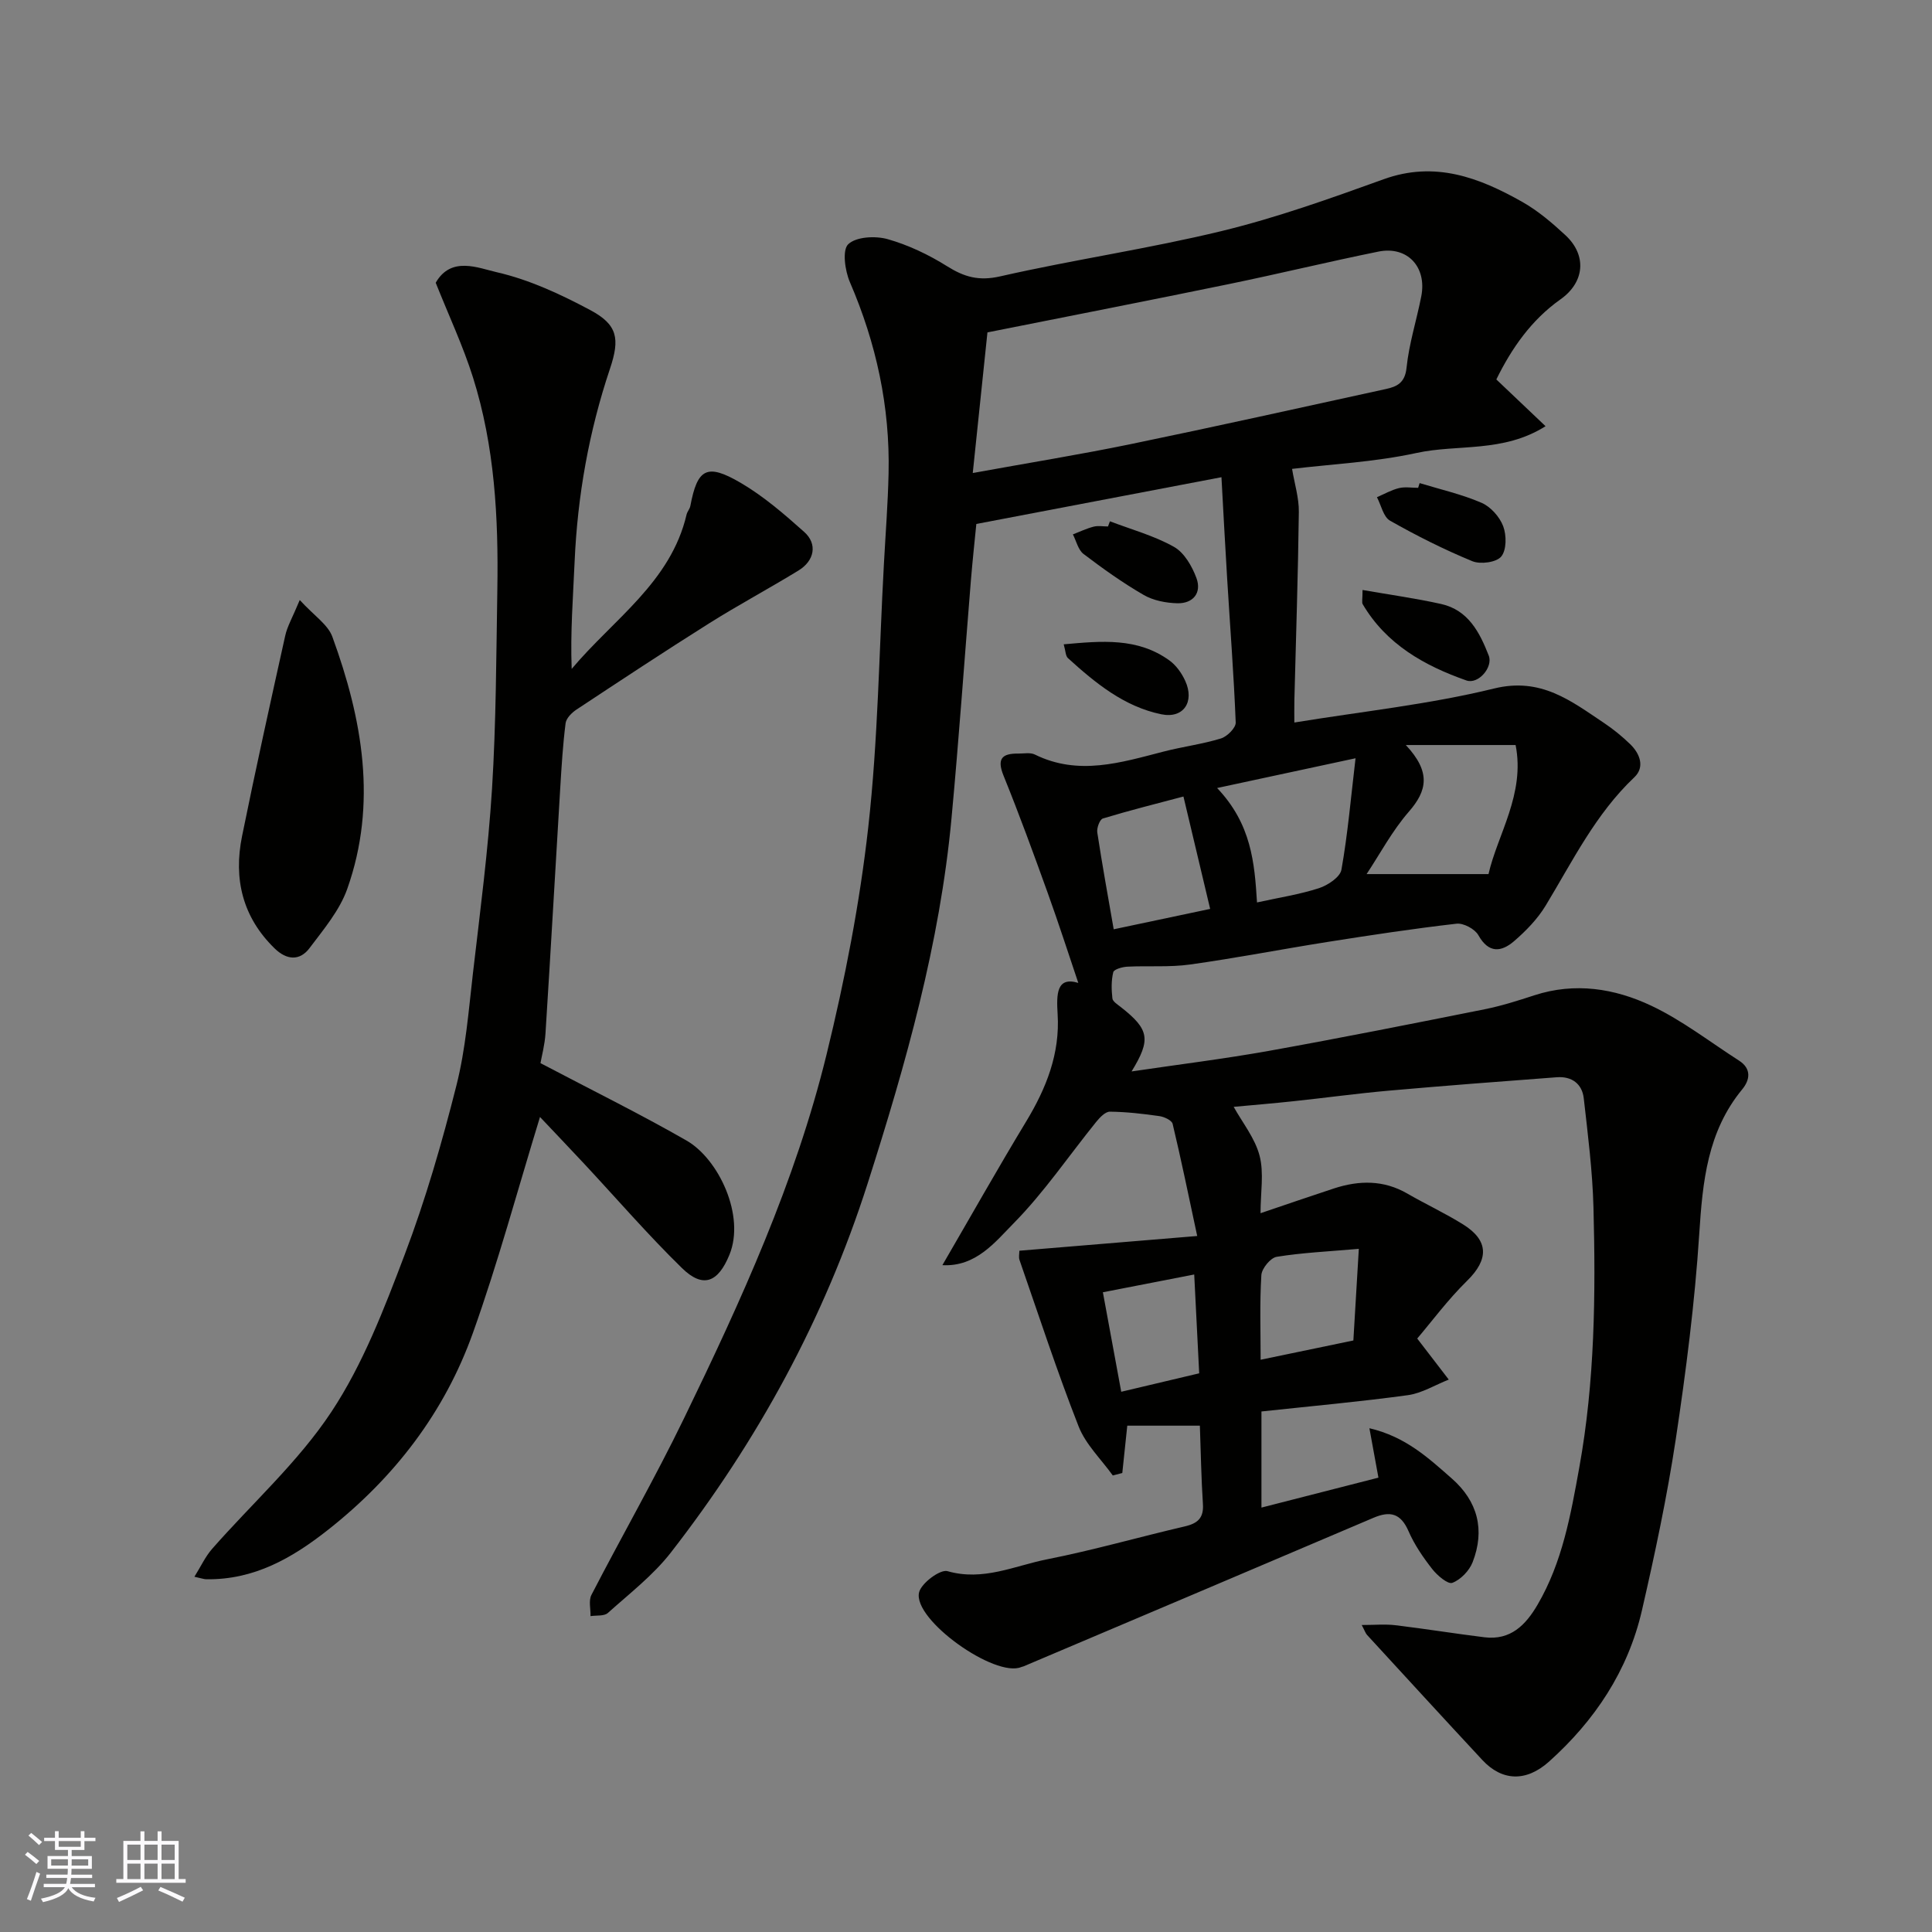 <svg enable-background="new 0 0 400 400" viewBox="0 0 400 400" xmlns="http://www.w3.org/2000/svg"><rect x="0" y="0" width="400" height="400" fill="#808080" stroke="none"/><g fill="#010100"><path d="m261.17 292.23v19.9c8.37-2.14 16.44-4.21 24.22-6.2-.61-3.34-1.16-6.32-1.87-10.23 7.53 1.76 12.25 6.19 17.05 10.4 5.4 4.73 6.91 10.68 4.32 17.34-.69 1.77-2.48 3.62-4.2 4.27-.92.35-3.11-1.52-4.15-2.84-1.9-2.43-3.7-5.05-4.92-7.86-1.61-3.7-3.81-4.24-7.27-2.76-24.13 10.29-48.28 20.51-72.43 30.75-.15.06-.32.08-.47.14-5.43 2.3-22.48-9.8-21.17-15.44.45-1.92 4.38-4.84 5.88-4.41 7.4 2.13 13.92-1.13 20.67-2.46 9.57-1.89 18.98-4.6 28.49-6.81 2.65-.62 3.93-1.74 3.73-4.64-.35-5.35-.43-10.73-.63-16.21-5.59 0-10.2 0-15.03 0-.35 3.36-.69 6.58-1.03 9.8-.66.17-1.31.34-1.97.51-2.41-3.37-5.62-6.43-7.08-10.17-4.45-11.34-8.23-22.93-12.23-34.44-.21-.59-.03-1.32-.03-1.92 11.87-.98 23.73-1.97 36.82-3.05-1.87-8.73-3.36-16-5.09-23.22-.17-.73-1.74-1.46-2.74-1.6-3.4-.49-6.83-.88-10.25-.92-.95-.01-2.09 1.2-2.83 2.11-5.67 7.01-10.77 14.57-17.06 20.96-3.85 3.9-7.82 9.08-14.79 8.71 5.9-10.15 11.48-20.05 17.36-29.77 4.16-6.88 7.01-14.05 6.5-22.2-.26-4.21-.21-7.83 4.28-6.47-1.99-5.89-4.06-12.33-6.35-18.68-2.92-8.11-5.88-16.22-9.12-24.21-1.43-3.52-.34-4.63 3.03-4.59 1.16.01 2.5-.27 3.45.2 9.01 4.44 17.79 1.67 26.63-.61 3.94-1.02 8.01-1.53 11.89-2.72 1.29-.39 3.11-2.21 3.06-3.31-.39-9.88-1.16-19.74-1.76-29.62-.43-6.9-.78-13.8-1.19-21.16-16.99 3.24-33.5 6.39-50.75 9.68-.3 3.04-.77 7.39-1.13 11.74-1.34 16.4-2.48 32.81-4.01 49.19-2.41 25.96-9.45 50.84-17.36 75.6-8.96 28.04-22.79 53.32-40.74 76.42-3.66 4.71-8.56 8.49-13.05 12.52-.77.69-2.37.46-3.59.65.04-1.48-.42-3.21.19-4.39 6.3-12.2 13.14-24.13 19.13-36.48 11.82-24.35 23.09-49.02 29.55-75.41 3.79-15.49 6.87-31.27 8.64-47.11 2.02-18.02 2.23-36.24 3.23-54.38.34-6.27.83-12.53.97-18.81.31-13.79-2.54-26.93-8.01-39.61-1.02-2.37-1.62-6.64-.34-7.85 1.65-1.56 5.61-1.76 8.15-1.05 4.31 1.22 8.52 3.23 12.33 5.62 3.56 2.23 6.57 3.09 10.97 2.09 15.25-3.47 30.78-5.72 45.96-9.41 11.35-2.76 22.43-6.73 33.44-10.7 10.62-3.84 19.78-.35 28.7 4.69 3.24 1.83 6.18 4.34 8.93 6.89 4.52 4.19 3.96 9.77-1.01 13.28-6.05 4.28-10.11 10.12-13.29 16.59 3.35 3.18 6.45 6.13 10.19 9.68-8.78 5.55-18.18 3.68-26.7 5.54-8.73 1.9-17.78 2.33-25.78 3.3.51 3.08 1.44 6.01 1.4 8.93-.16 12.94-.59 25.87-.92 38.81-.04 1.64-.01 3.28-.01 4.77 14.07-2.3 27.93-3.75 41.34-7.04 9.74-2.39 15.95 2.58 22.83 7.17 1.9 1.27 3.7 2.75 5.35 4.34 2.05 1.98 3.08 4.77.88 6.86-8.03 7.59-12.78 17.35-18.37 26.58-1.68 2.77-4.07 5.23-6.54 7.36-2.62 2.25-5.25 2.59-7.39-1.24-.72-1.28-3.07-2.54-4.51-2.38-8.91 1.02-17.79 2.37-26.66 3.77-9.51 1.5-18.97 3.35-28.51 4.68-4.27.6-8.67.23-13 .45-1.03.05-2.76.54-2.91 1.14-.43 1.73-.38 3.63-.18 5.43.07.64 1.05 1.25 1.7 1.76 5.94 4.65 6.34 6.72 2.27 13.36 9.65-1.43 19.09-2.59 28.44-4.26 14.92-2.68 29.79-5.64 44.65-8.61 3.49-.7 6.92-1.79 10.32-2.9 8.38-2.73 16.6-1.42 24.16 2.15 6.42 3.03 12.17 7.51 18.2 11.38 2.62 1.68 2.26 4 .67 5.93-7.23 8.77-8.21 19.13-8.91 29.96-.92 14.21-2.74 28.4-4.86 42.49-1.8 11.9-4.31 23.72-7.01 35.46-2.88 12.49-9.75 22.8-19.24 31.3-4.76 4.26-9.74 4.02-13.79-.33-8-8.6-15.93-17.26-23.88-25.91-.31-.34-.46-.84-1.1-2.05 2.64 0 4.82-.21 6.94.04 6.17.74 12.31 1.74 18.47 2.5 5.39.66 8.52-2.5 11-6.75 5.13-8.78 6.86-18.59 8.63-28.37 3.23-17.84 3.41-35.86 2.94-53.89-.2-7.54-1.16-15.07-2.01-22.58-.34-3.01-2.5-4.58-5.55-4.36-11.65.87-23.3 1.76-34.93 2.79-6.54.58-13.04 1.48-19.57 2.17-4.38.47-8.77.83-12.43 1.17 1.81 3.27 4.41 6.47 5.36 10.11.94 3.59.2 7.61.2 11.91 5.41-1.83 10.3-3.52 15.21-5.13 5.19-1.69 10.27-1.78 15.19 1.07 3.82 2.21 7.85 4.07 11.58 6.41 5.34 3.34 5.25 7.26.81 11.62-4.03 3.95-7.42 8.55-10.35 11.98 2.61 3.39 4.57 5.95 6.53 8.5-2.83 1.11-5.57 2.83-8.5 3.23-9.88 1.35-19.86 2.25-30.28 3.37zm-59.77-194.3c11.51-2.09 22.11-3.8 32.61-5.96 17.68-3.65 35.3-7.58 52.94-11.43 2.3-.5 3.94-1.29 4.26-4.4.51-4.98 2.08-9.84 3.05-14.79 1.19-6.09-2.89-10.47-8.87-9.26-10.36 2.1-20.63 4.6-30.98 6.73-16.26 3.35-32.56 6.53-49.97 10-.96 9.12-1.97 18.82-3.04 29.11zm106.78 83.04c1.84-8.14 7.62-16.58 5.61-26.72-7.52 0-14.39 0-22.73 0 5.27 5.63 4.39 9.48.63 13.8-3.46 3.97-5.99 8.76-8.75 12.92zm-47.93 5.87c4.64-1.02 8.84-1.66 12.82-2.95 1.84-.6 4.39-2.29 4.66-3.83 1.31-7.38 1.95-14.87 2.92-23.07-9.95 2.14-18.88 4.06-28.66 6.16 7.1 7.47 7.75 15.47 8.26 23.69zm-15.23-21.93c-5.44 1.44-11.1 2.86-16.68 4.55-.65.2-1.3 1.97-1.16 2.89 1.03 6.74 2.25 13.45 3.4 20.05 6.89-1.46 13.97-2.95 19.97-4.22-1.86-7.83-3.61-15.2-5.53-23.27zm36.31 93.65c-6.32.55-11.71.79-17.01 1.65-1.28.21-3.09 2.42-3.17 3.8-.36 5.79-.15 11.61-.15 17.51 6.42-1.33 12.59-2.62 19.2-3.99.36-5.99.71-11.87 1.13-18.97zm-52.99 8.99c1.26 6.8 2.52 13.63 3.8 20.6 5.66-1.34 10.66-2.52 16.14-3.82-.35-6.83-.69-13.56-1.03-20.46-7.02 1.36-12.75 2.48-18.91 3.68z"/><path d="m90.21 58.54c3.18-5.57 8.78-3.06 12.68-2.17 6.69 1.53 13.19 4.56 19.3 7.82 5.69 3.03 6.19 5.92 4.09 12.18-4.34 12.94-6.71 26.24-7.31 39.87-.32 7.34-.9 14.67-.61 22.25 8.67-10.32 20.52-17.95 23.79-31.97.15-.62.67-1.16.78-1.78 1.46-7.72 3.4-8.88 10.41-4.78 4.75 2.78 9.03 6.48 13.16 10.17 2.79 2.48 2.15 5.96-1.2 8-6.11 3.74-12.45 7.13-18.52 10.95-9.25 5.82-18.36 11.84-27.47 17.86-.96.64-2.08 1.78-2.21 2.8-.56 4.4-.83 8.85-1.1 13.29-1.03 16.96-1.98 33.93-3.06 50.89-.15 2.41-.8 4.8-1.04 6.19 10.52 5.54 20.56 10.48 30.24 16.03 6.63 3.8 12.2 15.54 8.88 23.65-2.34 5.7-5.44 7.05-9.85 2.73-7.03-6.87-13.48-14.34-20.19-21.54-3.22-3.45-6.48-6.86-9.18-9.72-4.64 15.11-8.68 30.14-13.9 44.74-5.87 16.4-16.17 29.83-29.94 40.7-7.54 5.95-15.39 10.41-25.26 10.27-.48-.01-.96-.2-2.45-.52 1.35-2.16 2.27-4.19 3.68-5.79 8.27-9.42 17.81-17.97 24.66-28.32 6.56-9.9 10.96-21.41 15.21-32.62 4.31-11.37 7.71-23.15 10.69-34.96 1.92-7.57 2.53-15.49 3.43-23.29 1.48-12.71 3.15-25.43 3.95-38.19.85-13.73.87-27.52 1.1-41.28.24-14.84-.55-29.62-5.05-43.88-2.05-6.49-4.97-12.7-7.71-19.58z"/><path d="m62.06 124.23c2.95 3.23 5.82 5.06 6.75 7.6 6.22 17.05 9.36 34.5 3.08 52.22-1.58 4.45-4.89 8.37-7.8 12.24-2.06 2.73-4.77 2.47-7.23.07-6.65-6.47-8.54-14.4-6.75-23.22 2.81-13.85 5.86-27.66 8.93-41.47.42-1.97 1.51-3.8 3.02-7.44z"/><path d="m293.92 100.02c4.29 1.31 8.72 2.31 12.82 4.08 1.89.82 3.75 2.91 4.48 4.85.71 1.87.71 4.93-.41 6.28-1 1.21-4.3 1.65-5.98.96-5.85-2.41-11.54-5.27-17.04-8.39-1.38-.78-1.83-3.2-2.71-4.86 1.51-.65 2.97-1.49 4.55-1.88 1.25-.31 2.65-.06 3.98-.06.1-.33.21-.65.31-.98z"/><path d="m282.1 122.15c5.8 1.01 11.08 1.74 16.27 2.9 5.62 1.25 7.99 5.89 9.86 10.69.93 2.39-2.16 6.01-4.63 5.14-8.7-3.06-16.57-7.47-21.47-15.79-.21-.36-.03-.95-.03-2.94z"/><path d="m229.8 107.93c4.45 1.7 9.15 2.98 13.26 5.29 2.12 1.19 3.75 4.02 4.65 6.46 1.13 3.06-.68 5.29-3.95 5.22-2.35-.06-4.97-.56-6.97-1.72-4.34-2.51-8.46-5.45-12.46-8.49-1.11-.85-1.49-2.67-2.2-4.05 1.42-.55 2.82-1.22 4.29-1.6.93-.24 1.98-.04 2.98-.04.13-.36.27-.72.4-1.07z"/><path d="m220.23 133.4c7.84-.7 15.28-1.44 21.9 3.35 1.39 1.01 2.54 2.63 3.26 4.22 1.98 4.32-.35 7.85-4.92 6.92-7.71-1.57-13.69-6.48-19.37-11.64-.49-.45-.47-1.45-.87-2.85z"/></g><path d="m5.17 384 .55-.58c.85.61 1.65 1.24 2.4 1.87l-.59.64c-.83-.73-1.62-1.37-2.36-1.93m1.22 9.53-.82-.34c.71-1.76 1.37-3.64 1.98-5.63.24.13.5.25.76.36-.6 1.67-1.24 3.54-1.92 5.61m-.5-13.5.57-.54c.56.44 1.31 1.06 2.26 1.87l-.64.64c-.68-.66-1.41-1.32-2.19-1.97m3.25.46h2.24v-1.36h.77v1.36h4.57v-1.36h.76v1.36h2.28v.69h-2.28v1.84h-2.64v1.26h4.18v2.64h-4.21c0 .45-.02.86-.05 1.21h4.32v.69h-4.38c-.04.34-.1.75-.19 1.22h5.15v.69h-4.82c.87 1.19 2.51 1.92 4.93 2.19-.17.31-.3.57-.37.76-2.77-.49-4.52-1.41-5.26-2.76-.56 1.26-2.3 2.23-5.24 2.9-.12-.24-.26-.48-.43-.72 2.73-.55 4.38-1.34 4.96-2.38h-4.38v-.69h4.65c.1-.38.17-.79.21-1.22h-4.32v-.69h4.4c.03-.34.05-.75.05-1.21h-4.2v-2.64h4.23v-1.26h-2.69v-1.84h-2.24zm1.46 4.46v1.29h3.45c.01-.4.02-.57.01-.53v-.32-.45h-3.46zm1.55-2.59h4.57v-1.19h-4.57zm6.11 2.59h-3.42v.77c-.01.19-.01.37-.02.53h3.44z" fill="#fbfafc"/><path d="m32.63 379.16h.82v1.98h3.54v7.89h1.45v.78h-14.36v-.78h1.46v-7.89h3.54v-1.98h.82v1.98h2.73zm-3.49 11.48.5.73c-1.61.82-3.28 1.63-5 2.41-.13-.27-.28-.55-.44-.82 1.75-.72 3.4-1.49 4.94-2.32m-2.78-5.55h2.73v-3.18h-2.73zm0 3.95h2.73v-3.2h-2.73zm3.54-3.95h2.73v-3.18h-2.73zm0 3.95h2.73v-3.2h-2.73zm7.89 4.68c-1.84-.92-3.51-1.7-5.02-2.32l.45-.73c1.89.8 3.57 1.55 5.04 2.23zm-1.62-11.81h-2.73v3.18h2.73zm-2.73 7.13h2.73v-3.2h-2.73z" fill="#fbfafc"/></svg>